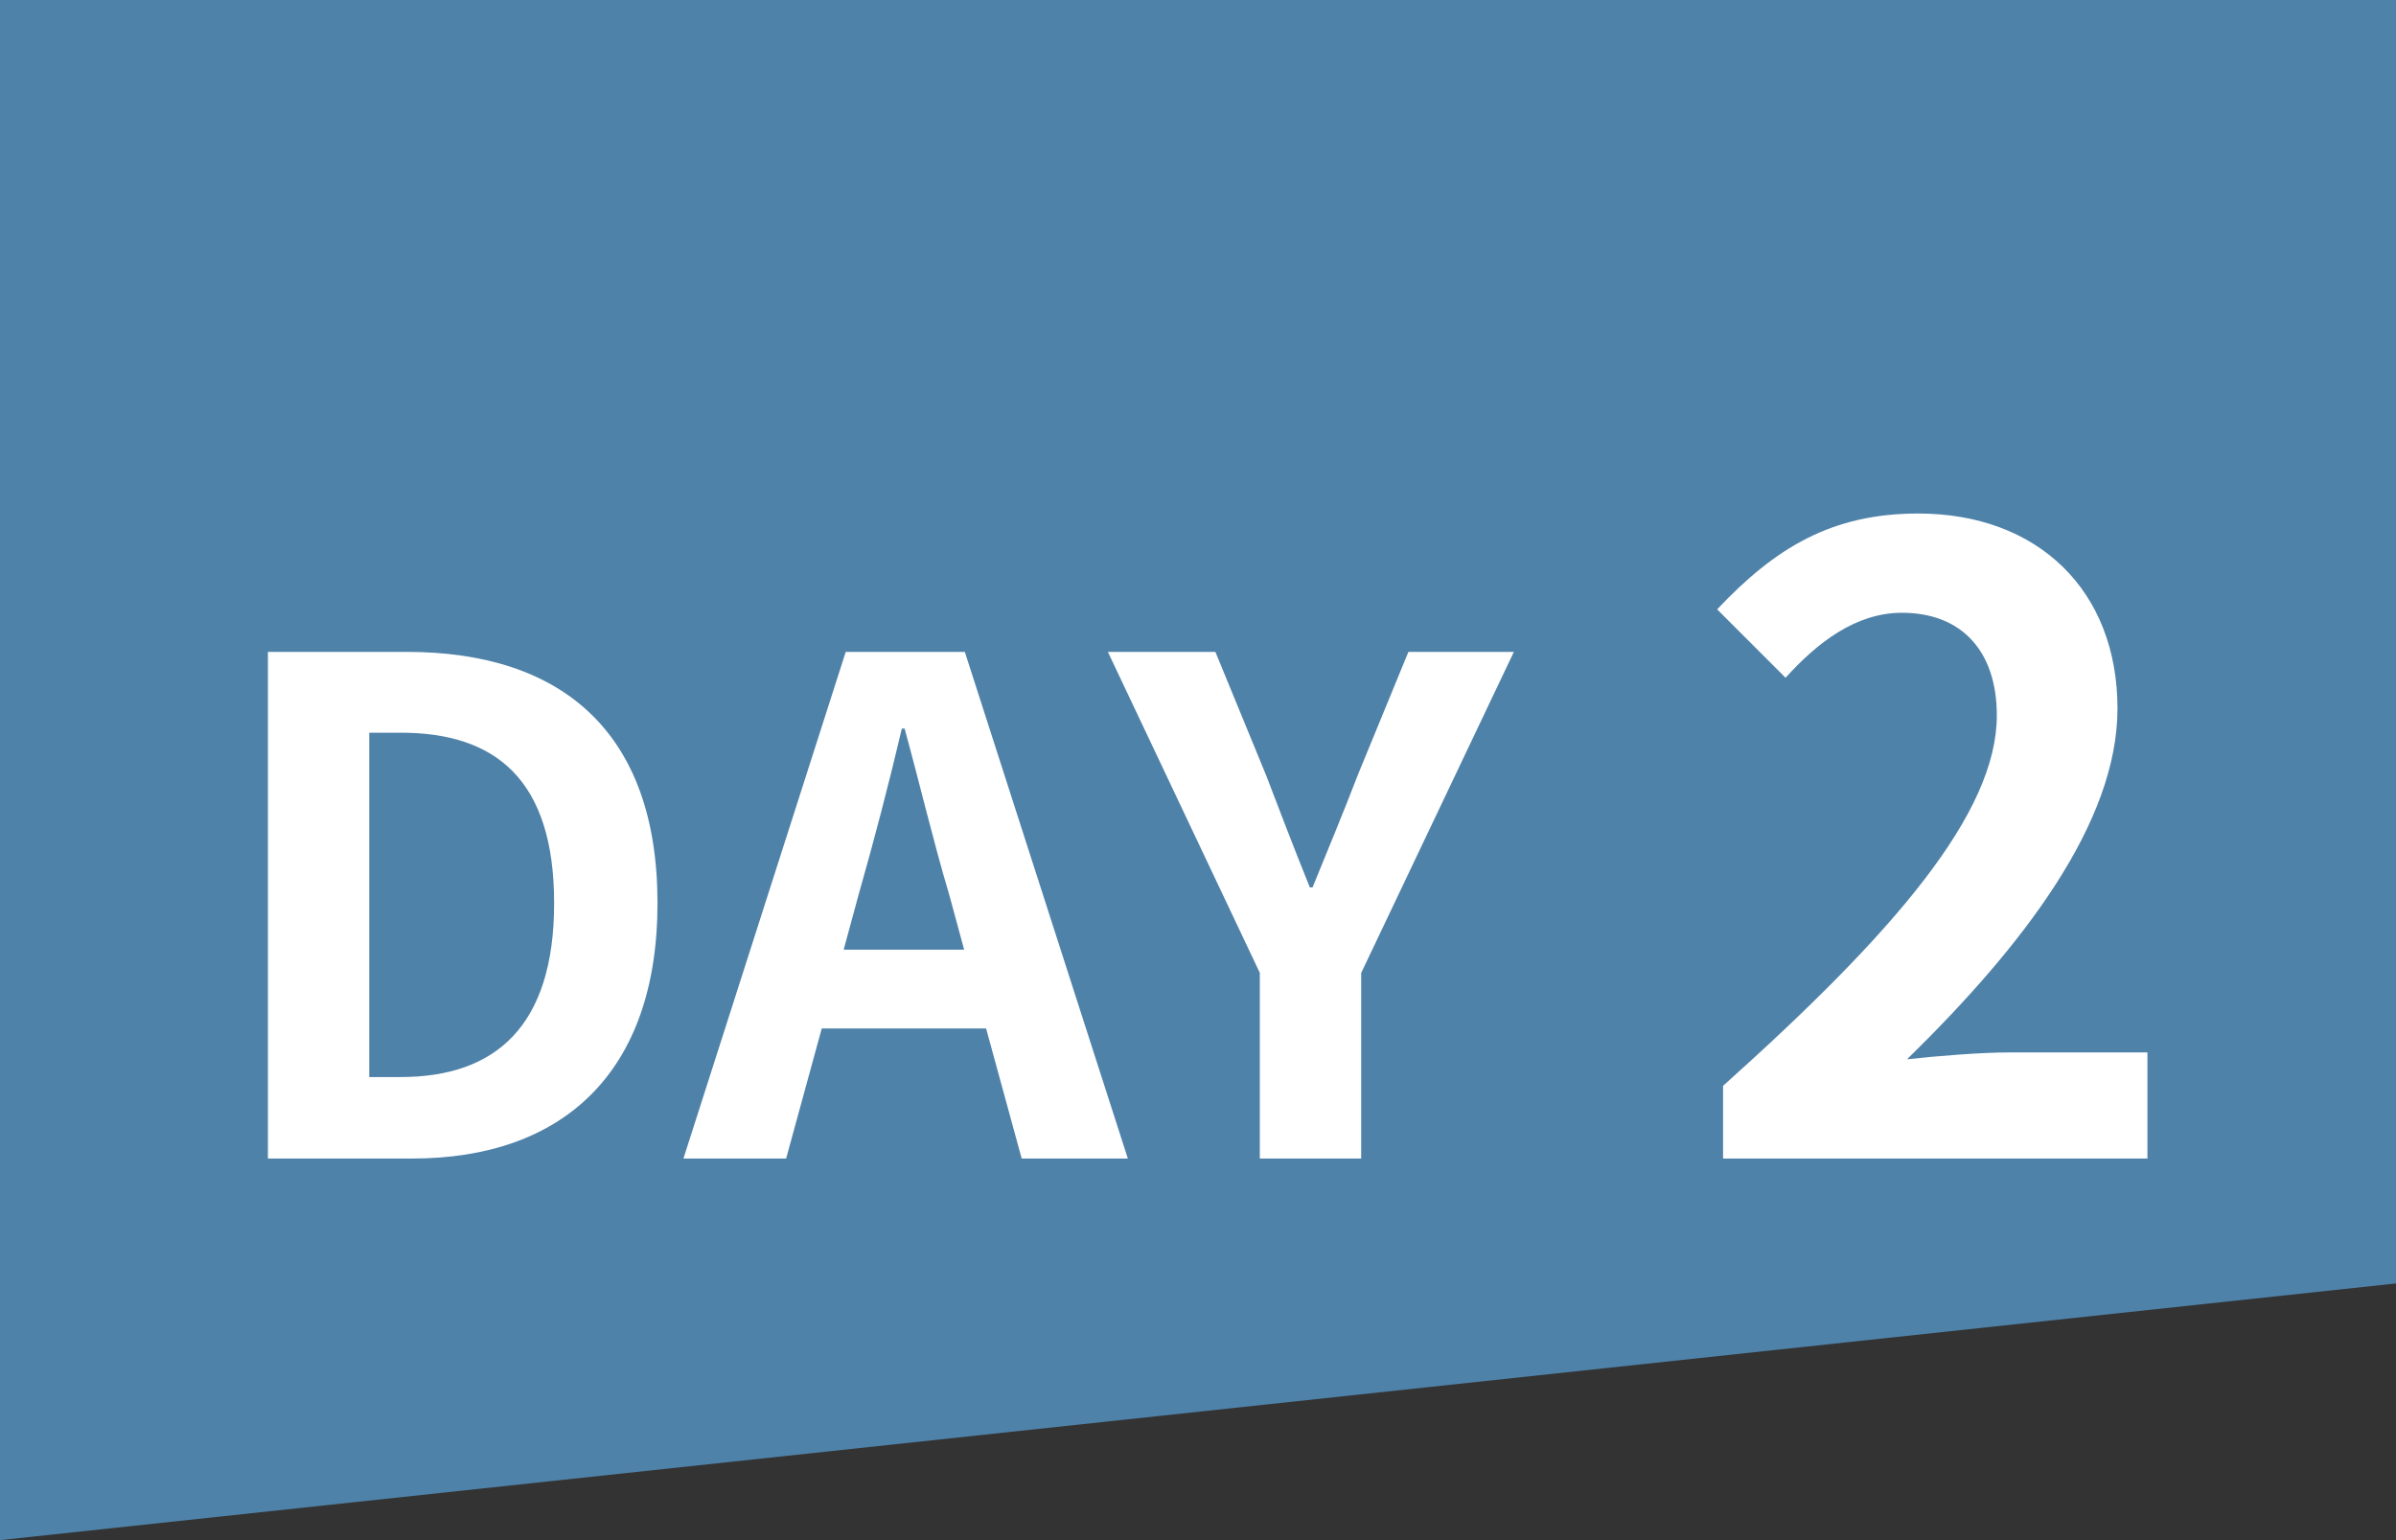 <?xml version="1.0" encoding="utf-8"?>
<!-- Generator: Adobe Illustrator 16.2.1, SVG Export Plug-In . SVG Version: 6.00 Build 0)  -->
<!DOCTYPE svg PUBLIC "-//W3C//DTD SVG 1.1//EN" "http://www.w3.org/Graphics/SVG/1.1/DTD/svg11.dtd">
<svg version="1.1" id="レイヤー_1" xmlns="http://www.w3.org/2000/svg" xmlns:xlink="http://www.w3.org/1999/xlink" x="0px"
	 y="0px" width="70px" height="45px" viewBox="0 0 70 45" enable-background="new 0 0 70 45" xml:space="preserve">
<rect x="0" y="0" width="70" height="45" fill="#333333" stroke="none"/>
<g id="レイヤー_1_1_">
</g>
<g id="文字">
	<g>
		<polygon fill="#4F82A9" points="70,37.5 0,45 0,0 70,0 		"/>
		<g>
			<g enable-background="new    ">
				<path fill="#FFFFFF" d="M7.827,19.047h4.061c4.521,0,7.321,2.34,7.321,7.341c0,4.981-2.8,7.462-7.161,7.462H7.827V19.047z
					 M11.708,31.469c2.761,0,4.481-1.479,4.481-5.081c0-3.62-1.72-4.98-4.481-4.98h-0.92v10.062H11.708z"/>
				<path fill="#FFFFFF" d="M28.809,30.049h-4.801l-1.041,3.801h-3l4.741-14.803h3.48L32.95,33.85h-3.101L28.809,30.049z
					 M28.168,27.748l-0.44-1.62c-0.46-1.54-0.86-3.24-1.3-4.841h-0.08c-0.38,1.62-0.82,3.301-1.26,4.841l-0.44,1.62H28.168z"/>
				<path fill="#FFFFFF" d="M36.808,28.429l-4.441-9.382h3.141l1.48,3.601c0.42,1.1,0.82,2.141,1.279,3.28h0.08
					c0.461-1.14,0.9-2.181,1.32-3.28l1.48-3.601h3.081l-4.461,9.382v5.421h-2.961V28.429z"/>
			</g>
			<g enable-background="new    ">
				<path fill="#FFFFFF" d="M50.34,31.726c5.024-4.499,7.998-7.974,7.998-10.823c0-1.874-1.024-2.999-2.773-2.999
					c-1.35,0-2.475,0.875-3.399,1.899l-1.999-1.999c1.699-1.8,3.349-2.8,5.873-2.8c3.499,0,5.823,2.25,5.823,5.699
					c0,3.349-2.774,6.948-6.148,10.247c0.925-0.1,2.149-0.2,2.999-0.2h4.024v3.1H50.34V31.726z"/>
			</g>
		</g>
	</g>
</g>
</svg>
